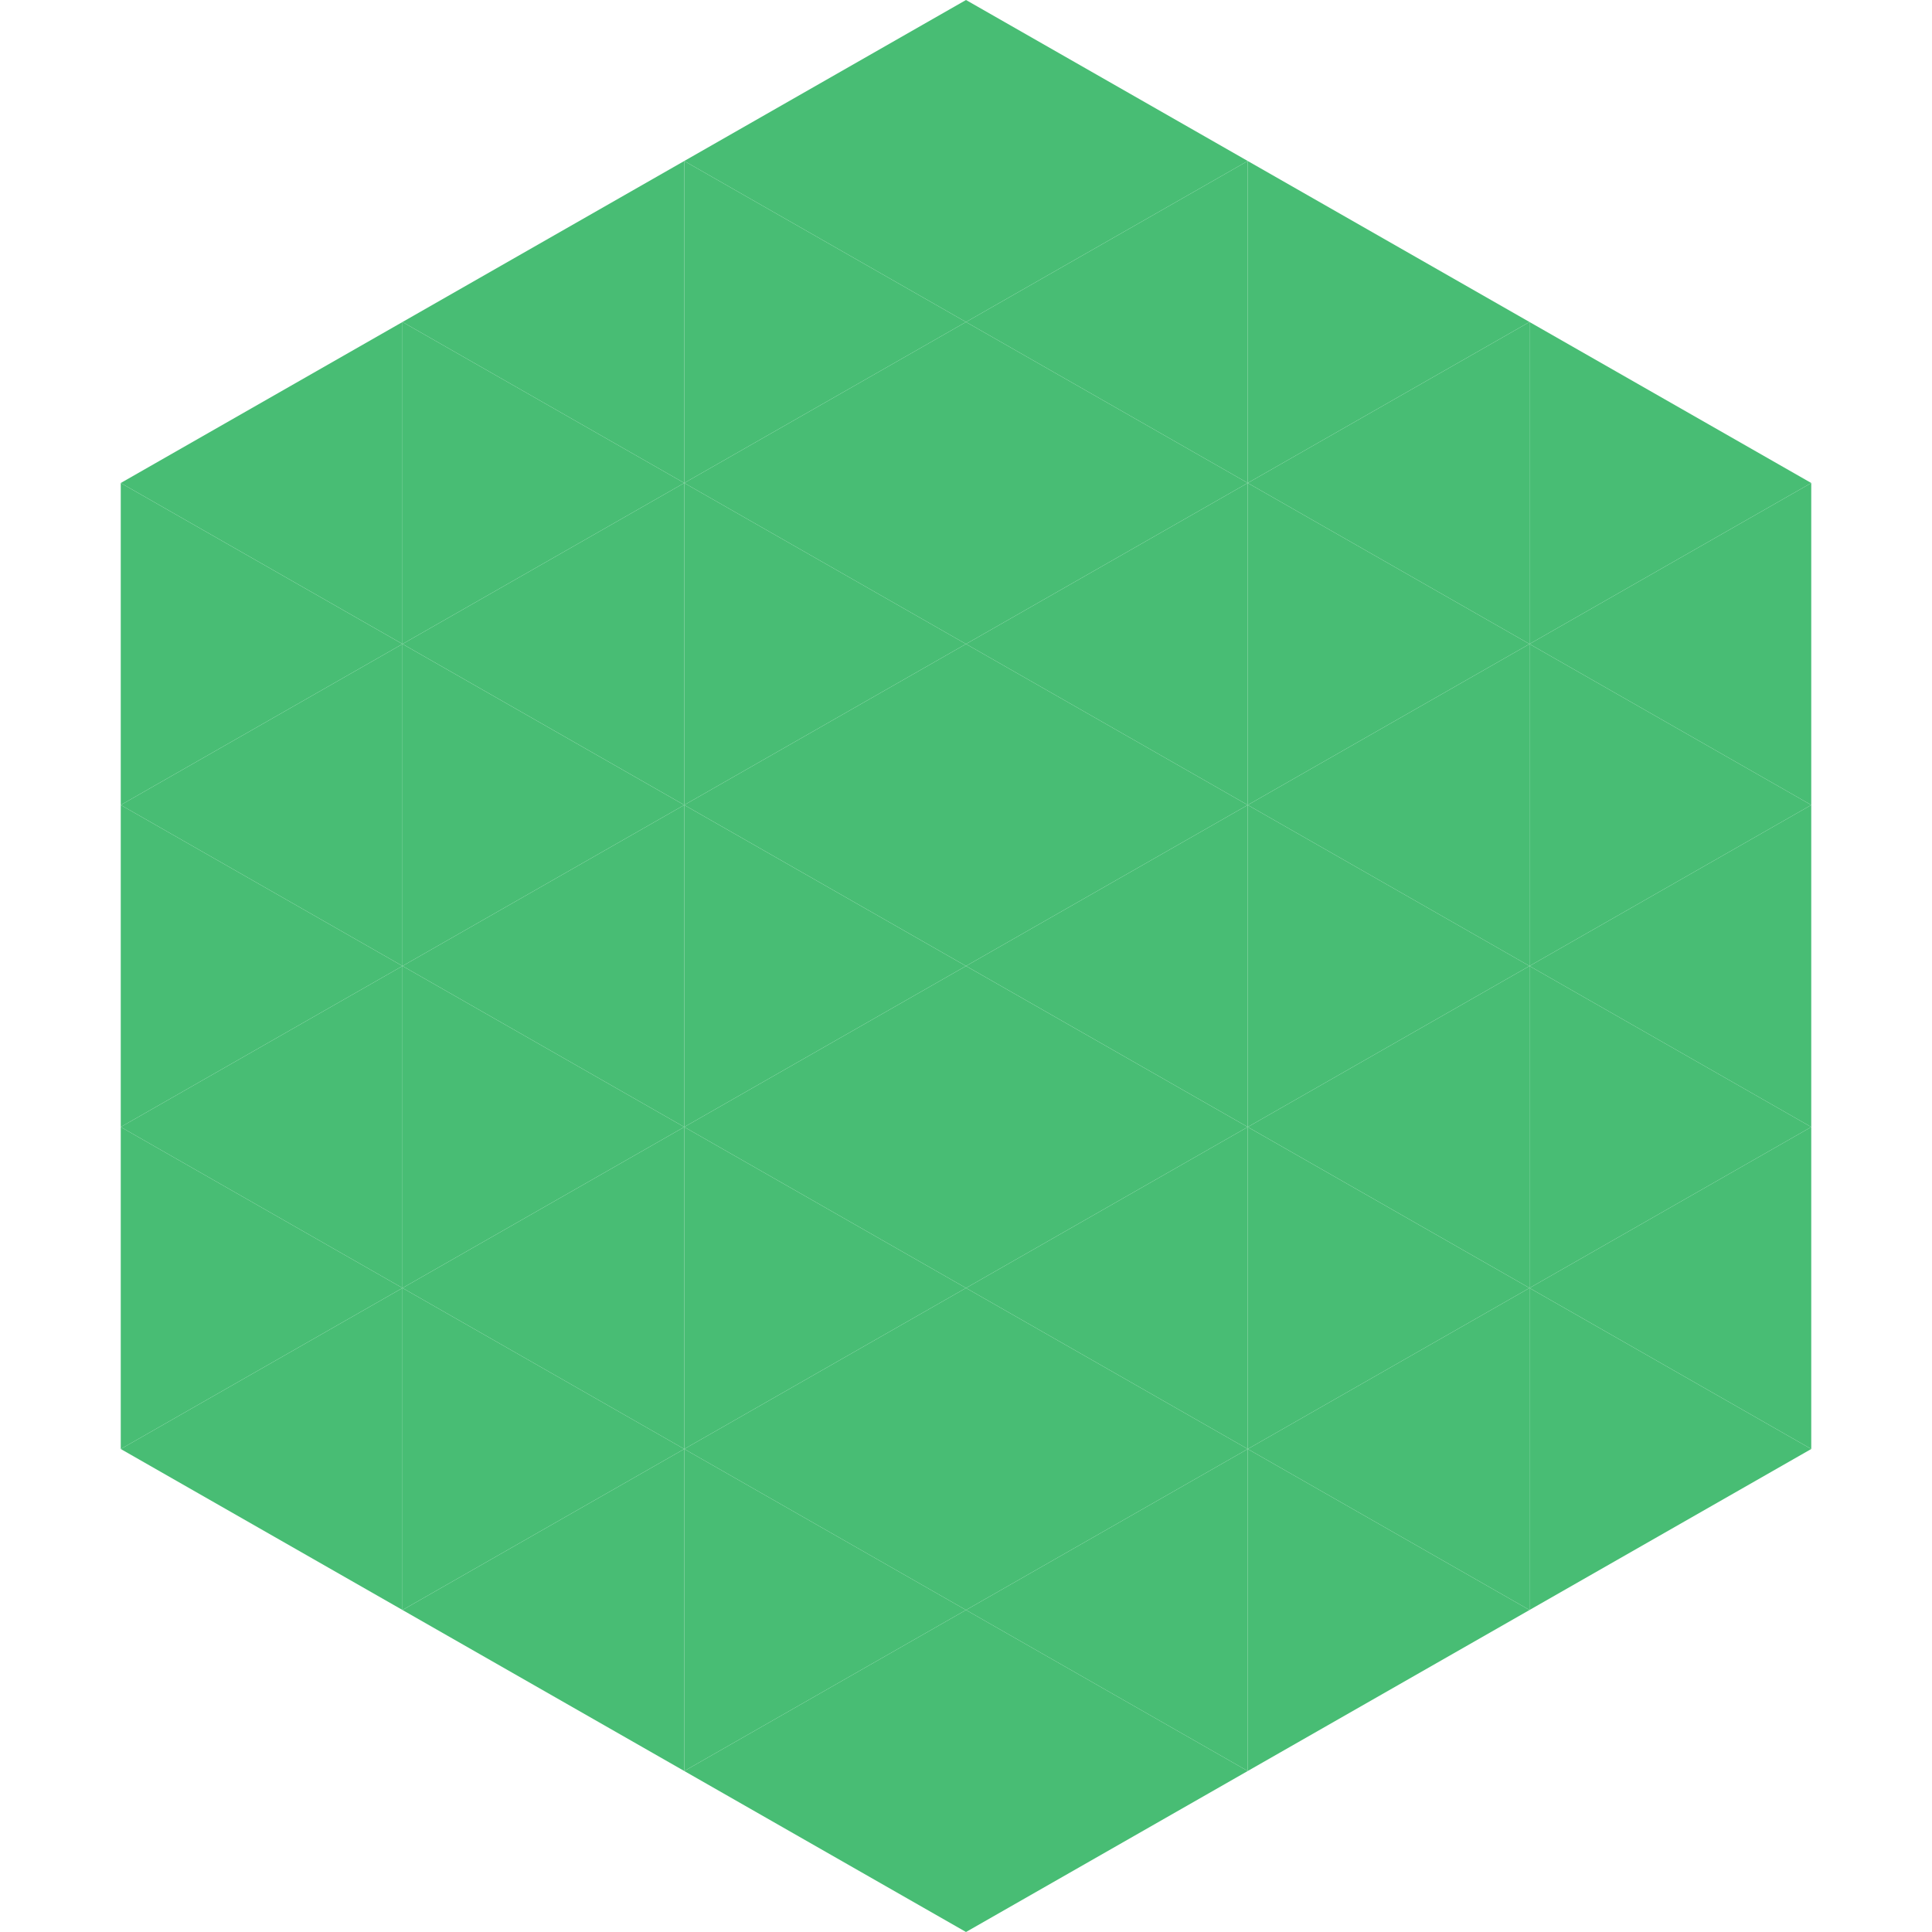 <?xml version="1.0"?>
<!-- Generated by SVGo -->
<svg width="240" height="240"
     xmlns="http://www.w3.org/2000/svg"
     xmlns:xlink="http://www.w3.org/1999/xlink">
<polygon points="50,40 15,60 50,80" style="fill:rgb(72,189,116)" />
<polygon points="190,40 225,60 190,80" style="fill:rgb(72,189,116)" />
<polygon points="15,60 50,80 15,100" style="fill:rgb(72,189,116)" />
<polygon points="225,60 190,80 225,100" style="fill:rgb(72,189,116)" />
<polygon points="50,80 15,100 50,120" style="fill:rgb(72,189,116)" />
<polygon points="190,80 225,100 190,120" style="fill:rgb(72,189,116)" />
<polygon points="15,100 50,120 15,140" style="fill:rgb(72,189,116)" />
<polygon points="225,100 190,120 225,140" style="fill:rgb(72,189,116)" />
<polygon points="50,120 15,140 50,160" style="fill:rgb(72,189,116)" />
<polygon points="190,120 225,140 190,160" style="fill:rgb(72,189,116)" />
<polygon points="15,140 50,160 15,180" style="fill:rgb(72,189,116)" />
<polygon points="225,140 190,160 225,180" style="fill:rgb(72,189,116)" />
<polygon points="50,160 15,180 50,200" style="fill:rgb(72,189,116)" />
<polygon points="190,160 225,180 190,200" style="fill:rgb(72,189,116)" />
<polygon points="15,180 50,200 15,220" style="fill:rgb(255,255,255); fill-opacity:0" />
<polygon points="225,180 190,200 225,220" style="fill:rgb(255,255,255); fill-opacity:0" />
<polygon points="50,0 85,20 50,40" style="fill:rgb(255,255,255); fill-opacity:0" />
<polygon points="190,0 155,20 190,40" style="fill:rgb(255,255,255); fill-opacity:0" />
<polygon points="85,20 50,40 85,60" style="fill:rgb(72,189,116)" />
<polygon points="155,20 190,40 155,60" style="fill:rgb(72,189,116)" />
<polygon points="50,40 85,60 50,80" style="fill:rgb(72,189,116)" />
<polygon points="190,40 155,60 190,80" style="fill:rgb(72,189,116)" />
<polygon points="85,60 50,80 85,100" style="fill:rgb(72,189,116)" />
<polygon points="155,60 190,80 155,100" style="fill:rgb(72,189,116)" />
<polygon points="50,80 85,100 50,120" style="fill:rgb(72,189,116)" />
<polygon points="190,80 155,100 190,120" style="fill:rgb(72,189,116)" />
<polygon points="85,100 50,120 85,140" style="fill:rgb(72,189,116)" />
<polygon points="155,100 190,120 155,140" style="fill:rgb(72,189,116)" />
<polygon points="50,120 85,140 50,160" style="fill:rgb(72,189,116)" />
<polygon points="190,120 155,140 190,160" style="fill:rgb(72,189,116)" />
<polygon points="85,140 50,160 85,180" style="fill:rgb(72,189,116)" />
<polygon points="155,140 190,160 155,180" style="fill:rgb(72,189,116)" />
<polygon points="50,160 85,180 50,200" style="fill:rgb(72,189,116)" />
<polygon points="190,160 155,180 190,200" style="fill:rgb(72,189,116)" />
<polygon points="85,180 50,200 85,220" style="fill:rgb(72,189,116)" />
<polygon points="155,180 190,200 155,220" style="fill:rgb(72,189,116)" />
<polygon points="120,0 85,20 120,40" style="fill:rgb(72,189,116)" />
<polygon points="120,0 155,20 120,40" style="fill:rgb(72,189,116)" />
<polygon points="85,20 120,40 85,60" style="fill:rgb(72,189,116)" />
<polygon points="155,20 120,40 155,60" style="fill:rgb(72,189,116)" />
<polygon points="120,40 85,60 120,80" style="fill:rgb(72,189,116)" />
<polygon points="120,40 155,60 120,80" style="fill:rgb(72,189,116)" />
<polygon points="85,60 120,80 85,100" style="fill:rgb(72,189,116)" />
<polygon points="155,60 120,80 155,100" style="fill:rgb(72,189,116)" />
<polygon points="120,80 85,100 120,120" style="fill:rgb(72,189,116)" />
<polygon points="120,80 155,100 120,120" style="fill:rgb(72,189,116)" />
<polygon points="85,100 120,120 85,140" style="fill:rgb(72,189,116)" />
<polygon points="155,100 120,120 155,140" style="fill:rgb(72,189,116)" />
<polygon points="120,120 85,140 120,160" style="fill:rgb(72,189,116)" />
<polygon points="120,120 155,140 120,160" style="fill:rgb(72,189,116)" />
<polygon points="85,140 120,160 85,180" style="fill:rgb(72,189,116)" />
<polygon points="155,140 120,160 155,180" style="fill:rgb(72,189,116)" />
<polygon points="120,160 85,180 120,200" style="fill:rgb(72,189,116)" />
<polygon points="120,160 155,180 120,200" style="fill:rgb(72,189,116)" />
<polygon points="85,180 120,200 85,220" style="fill:rgb(72,189,116)" />
<polygon points="155,180 120,200 155,220" style="fill:rgb(72,189,116)" />
<polygon points="120,200 85,220 120,240" style="fill:rgb(72,189,116)" />
<polygon points="120,200 155,220 120,240" style="fill:rgb(72,189,116)" />
<polygon points="85,220 120,240 85,260" style="fill:rgb(255,255,255); fill-opacity:0" />
<polygon points="155,220 120,240 155,260" style="fill:rgb(255,255,255); fill-opacity:0" />
</svg>
